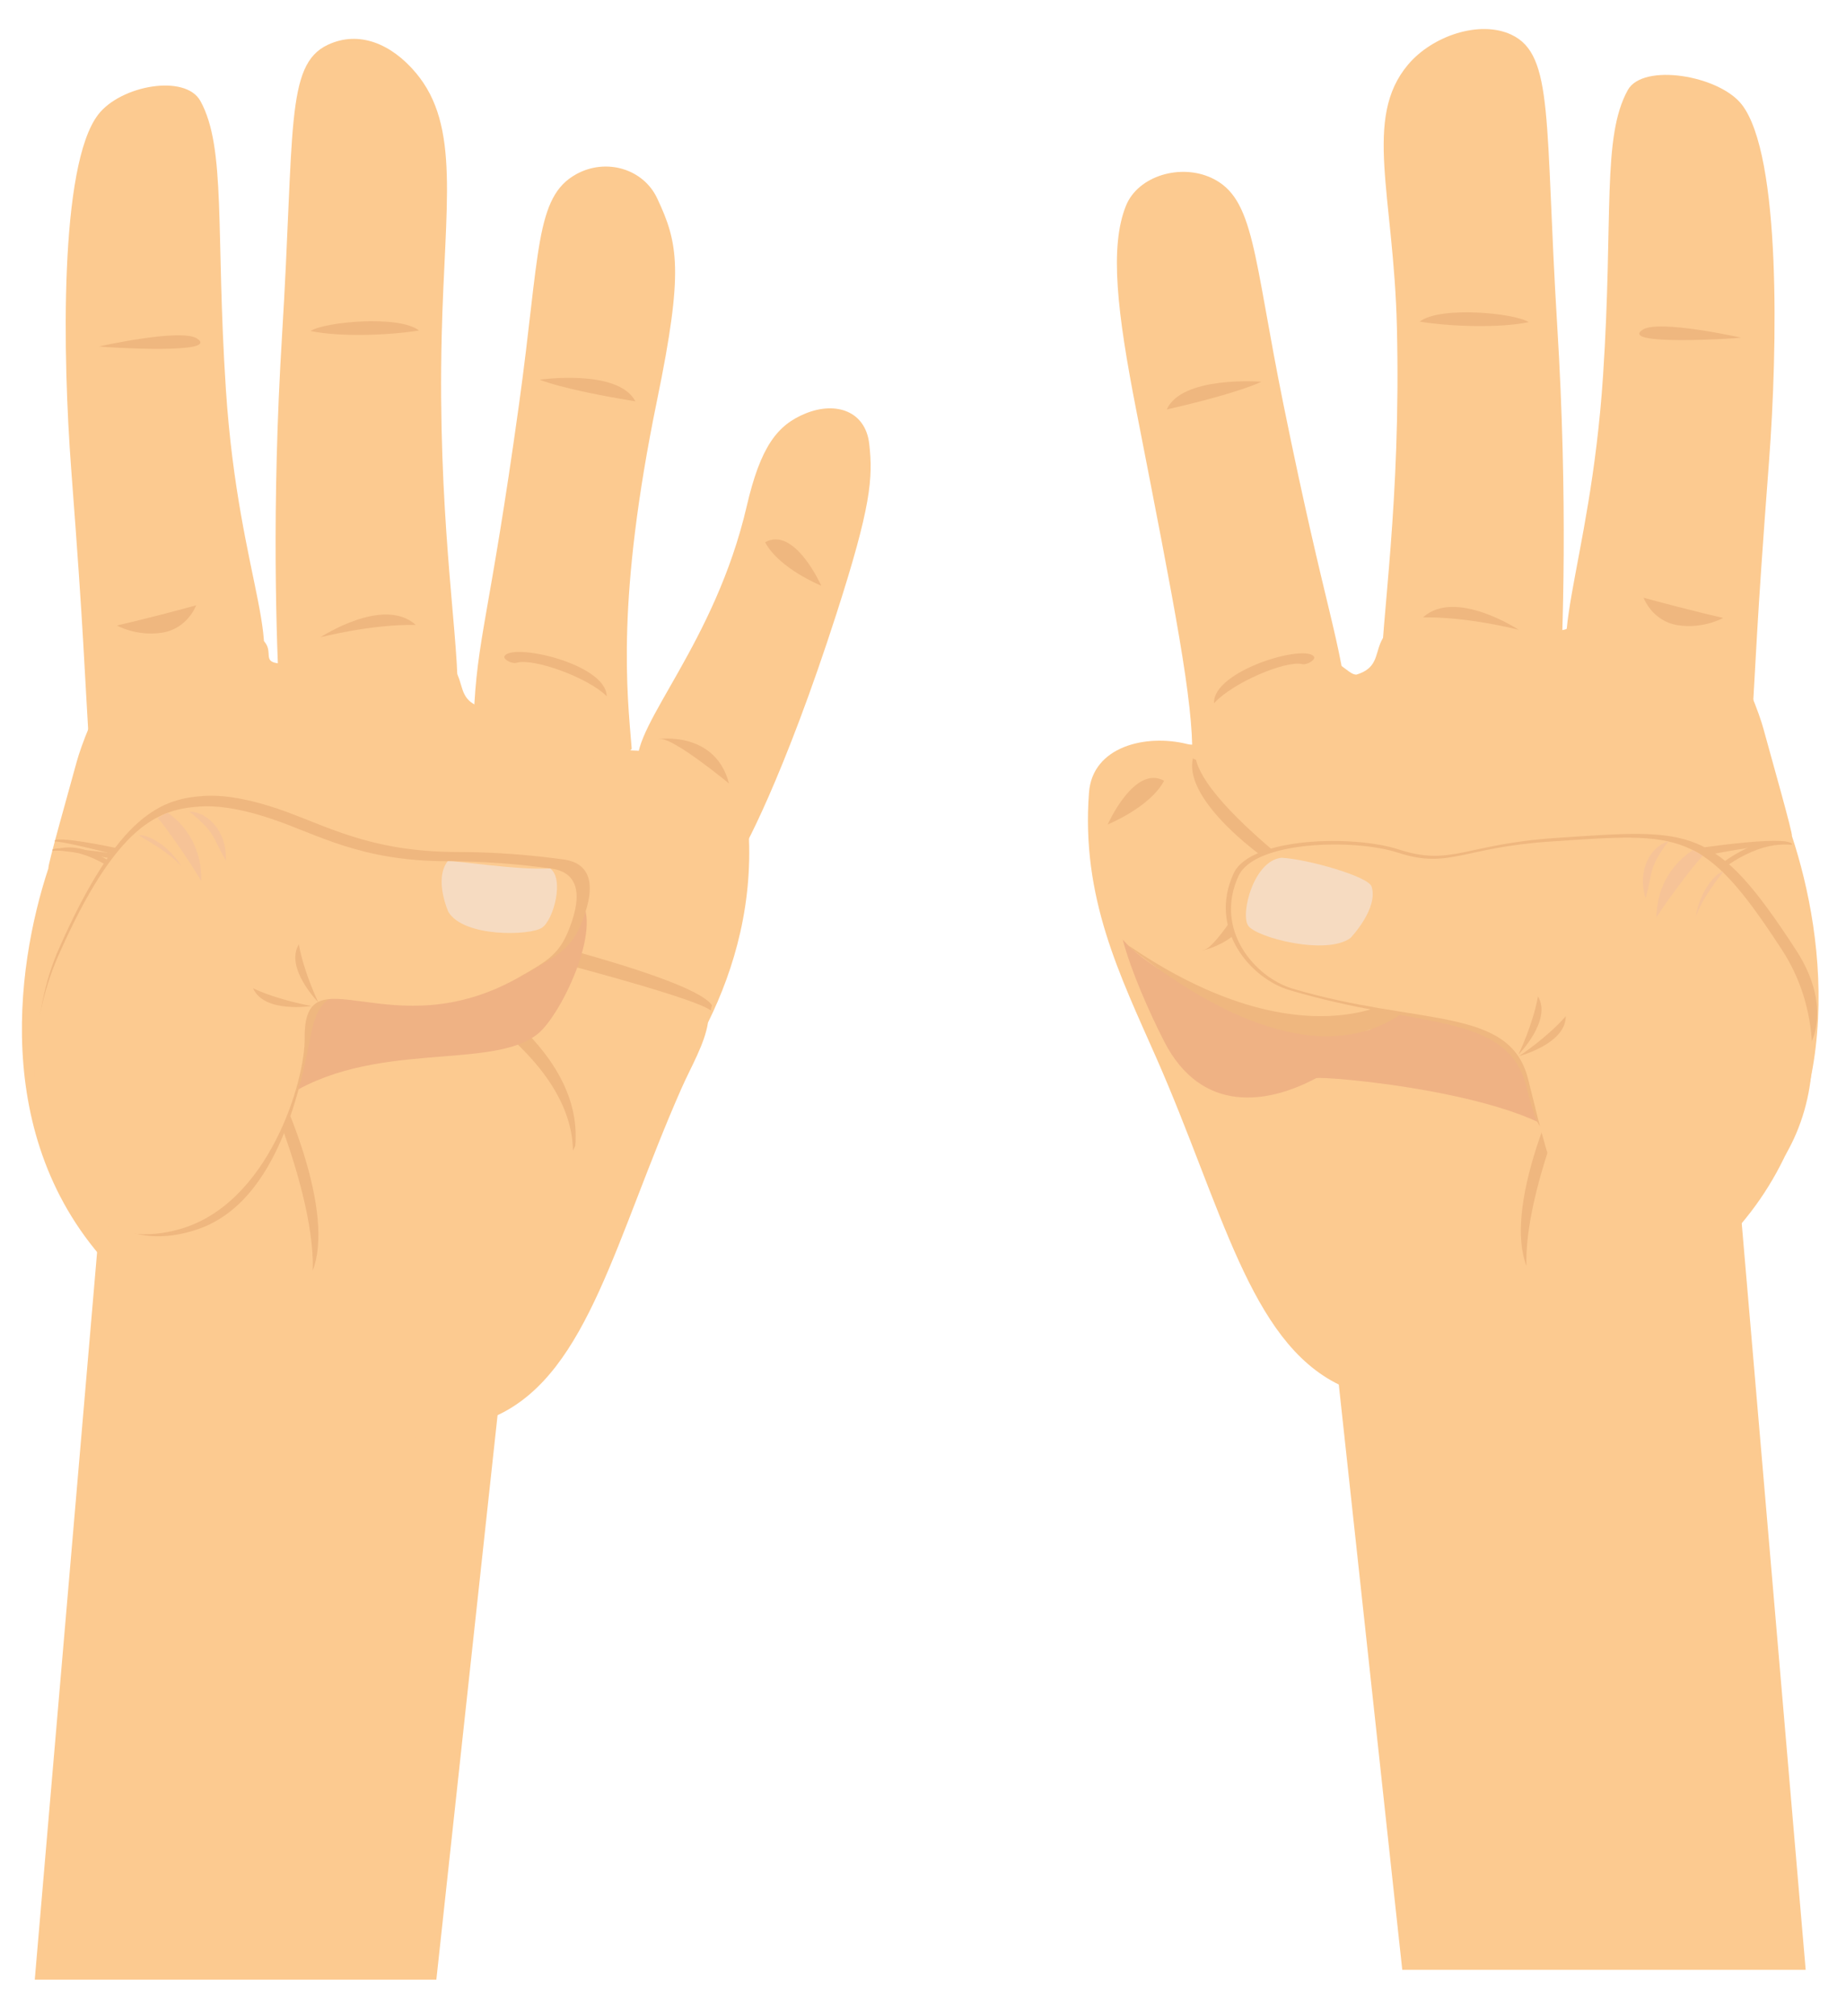 <svg xmlns="http://www.w3.org/2000/svg" width="293" height="320" viewBox="0 0 293 320"><path fill="#FFF" d="M0 0h293v320H0z"/><path fill="#FCCA90" d="M69.258 314.191H5.518l10.205-119.104 64.788 15.353z"/><path fill="#FCCA90" d="M79.25 224.469c14.153-6.903 18.48-28.051 28.884-51.666 1.545-3.509 3.71-7.085 4.242-10.519 4.249-8.618 7.309-19.229 6.379-31.376-.557-7.281-11.609-11.643-18.291-11.802-4.6-.105.7-4.581-6.838-7.813-13.434-5.763-14.938.994-17.131.994-6.374-1.941.942-7.899-13.944-10.158-12.747-1.932-11.851 3.337-17.727 3.186-5.876-.15 4.381-4.58-14.542-7.17-9.245-1.263-16.806 17.972-18.095 22.708-1.295 4.756-4.674 16.609-4.5 16.938-5.284 15.983-9.277 45.195 11.839 65.33 18.095 17.25 37.336 32.269 59.724 21.348z"/><path fill="#EFB77F" d="M8.3 135.032l.018-.171c2.329-2.502 99.207 16.672 104.669 24.663l-.165.849c-5.504-4.279-99.448-26.504-104.522-25.341z"/><path fill="#EFB77F" d="M8.665 133.532l.062-.164c2.652-1.861 85.297 16.45 82.583 48.477l-.366.782c-.485-29.446-77.646-49.018-82.279-49.095z"/><path fill="#EFB284" d="M46.874 156.531c9.579 1.768 37.687-6.495 44.65-14.422 4.771 3.818-2.245 18.7-6.074 21.896-7.279 6.075-26.502.772-40.64 10.446-6.884 4.713 1.82-16.734 2.064-17.92z"/><path fill="#EFB77F" d="M8.3 135.036c15.019-6.592 48.103 49.047 41.336 66.619.691-19.081-22.366-68.481-41.336-66.619z"/><path fill="#FCCA90" d="M14.468 123.648c-1.291-20.731-1.038-21.153-3.164-49.157-1.348-17.775-1.918-48.27 4.289-56.316 3.587-4.648 13.824-6.466 16.213-2.149 4.124 7.453 2.398 20.741 4.049 45.804 2.059 31.225 10.467 41.912 3.158 48.664-5.902 5.453-18.938 19.366-24.545 13.154z"/><path fill="#EFB77F" d="M15.723 54.984s13.021-2.925 15.554-1.255c3.86 2.548-14.593 1.407-15.554 1.255zM31.132 96.073c-8.204 2.234-12.588 3.196-12.588 3.196s3.178 1.794 7.216 1.14c4.041-.654 5.372-4.336 5.372-4.336z"/><path fill="#FCCA90" d="M44.392 112.163c-.502-10.363-1.327-31.31.38-59.031 1.995-32.416.475-42.807 7.227-46.007 4.999-2.369 10.156-.137 13.995 4.42 7.139 8.468 4.613 20.885 4.113 41.695-.668 27.874 2.472 46.226 2.537 56.019-5.297 5.147-27.709 14.08-28.252 2.904z"/><path fill="#EFB77F" d="M50.864 101.139s10.02-6.597 15.13-1.955c-7.032-.144-15.13 1.955-15.13 1.955zM49.292 52.531c4.442.952 12.269.728 17.215-.078-3.195-2.505-15.088-1.354-17.215.078z"/><path fill="#FCCA90" d="M75.192 113.882c.493-12.723 2.453-15.609 7.193-49.748 3.345-24.082 2.506-32.883 9.091-36.495 4.776-2.617 10.632-.812 12.813 3.799 3.39 7.172 4.223 11.57.01 32.041-6.54 31.78-4.754 46.425-4.037 55.322.113 1.397-25.471 5.499-25.07-4.919z"/><path fill="#EFB77F" d="M82.042 105.176c2.63-.749 11.24 2.318 14.253 5.317-.075-5.199-15.246-8.573-16.237-6.313-.197.446 1.15 1.235 1.984.996zM85.666 60.257s12.461-1.78 15.185 3.44c-11.946-1.955-15.185-3.44-15.185-3.44zM31.407 195.087C9.643 202.548.342 171.059 9.303 150.676c9.551-21.73 16.515-23.926 23.136-24.36 2.041-.131 5.701.055 11.479 1.986 7.637 2.555 14.473 6.91 28.72 6.918 8.775.012 15.288 1.004 16.651 1.165 4.372.517 5.416 3.865 3.176 9.661-1.632 4.225-3.383 5.274-8.16 7.998-20.915 11.923-32.083-4.283-34.91 9.94-1.549 7.794-5.01 26.652-17.988 31.103z"/><path fill="#FCCA90" d="M28.484 195.087C6.855 201.139.475 171.67 9.22 151.774c9.324-21.213 16.123-23.356 22.586-23.78 1.991-.131 5.566.051 11.207 1.938 7.455 2.493 14.126 6.744 28.037 6.755 8.567.007 14.922.979 16.254 1.136 4.269.504 5.288 3.774 3.102 9.431-1.594 4.124-3.303 5.147-7.968 7.808-20.417 11.641-34.246-4.455-34.078 9.702.079 6.751-5.684 26.351-19.876 30.323z"/><path fill="#F6DBC1" d="M71.178 144.743c2.483 4.07 13.029 3.764 14.868 2.48 1.837-1.28 3.561-7.797 1.259-9.4-5.159.33-14.946-1.292-16.254-1.136-2.223 2.896.127 8.056.127 8.056z"/><path fill="#EFB77F" d="M50.512 159.066s-5.344-5.431-3.08-9.187c.778 4.397 3.08 9.187 3.08 9.187zM49.446 159.66s-7.522 1.208-9.273-2.813c4.036 1.917 9.273 2.813 9.273 2.813z"/><path fill="#F6C397" d="M25.022 129.826s1.156-.688 1.613-.846c.765.596 5.452 3.771 5.31 10.854-2.178-3.71-6.3-9.464-6.923-10.008zM30.038 128.811c4.226 3.29 3.727 4.255 5.808 7.745.212-4.6-2.921-7.742-5.808-7.745zM22.069 132.616c.9-.375 4.591 1.3 6.743 4.918-1.729-2.086-5.708-4.312-6.743-4.918z"/><path fill="#FCCA90" d="M101.188 121.301c-.641-6.441 12.286-19.235 17.333-40.961 2.196-9.446 4.837-12.901 9.363-14.731 4.805-1.943 9.5-.369 10.086 4.863.609 5.424.278 9.895-5.204 26.928-8.302 25.795-15.05 38.398-16.102 39.509-3.019 3.197-14.719-7.984-15.476-15.608z"/><path fill="#EFB77F" d="M115.706 124.344s-8.848-7.313-10.921-7.042c-2.074.27 8.564-2.115 10.921 7.042zM130.351 92.959s-6.707-2.716-8.909-6.902c4.691-2.603 8.909 6.902 8.909 6.902z"/><g><path fill="#FCCA90" d="M222.569 312.629H286.6l-10.251-119.647-65.083 15.43z"/><path fill="#FCCA90" d="M212.532 219.756c-14.216-6.936-18.563-28.182-29.014-51.9-5.753-13.061-11.947-25.375-10.67-42.086.561-7.311 9.011-9.303 15.531-7.699 4.795 1.179-3.139-7.35 9.713-12.003 13.805-5.002 15.003 1 17.207 1 6.404-1.951-.947-7.937 14.007-10.203 12.806-1.945 11.906 3.349 17.809 3.2 5.9-.152-4.402-4.602 14.605-7.202 9.288-1.273 16.883 18.047 18.179 22.809 1.302 4.78 4.692 16.682 4.52 17.016 5.308 16.053 9.319 45.396-11.893 65.623-18.176 17.329-37.504 32.417-59.994 21.445z"/><path fill="#EFB77F" d="M284.419 134.069l-.018-.175c-2.34-2.513-50.956 6.253-57.94 10.659l.826 3.295c5.527-4.3 52.034-14.949 57.132-13.779z"/><path fill="#EFB284" d="M217.353 163.476c-9.622 1.778-32.159-6.392-39.152-14.353 1.323 5.034 4.279 11.671 6.562 16.131 5.989 11.714 16.624 9.884 24.114 5.869.841-.449 34.752 2.366 41.276 11.288 1.222 1.668.541-20.075 1.598-21.131.821-.817-18.29-2.538-27.298-1.775-2.232.191-7.097 3.993-7.1 3.971z"/><path fill="#EFB77F" d="M189.662 119.455c-2.379 5.036 4.949 12.802 13.962 18.803 7.663 5.101 25.194 5.068 25.01 12.162-.18 6.922-18.599 20.584-49.234-.167l-.313-.082c38.128 30.226 51.14 3.944 51.253-1.324.158-7.244-18.621-6.013-25.941-11.938-7.618-6.17-14.628-13.079-14.737-17.454zM284.419 134.069c-15.087-6.62-48.936 49.202-42.137 66.853-.695-19.17 23.081-68.724 42.137-66.853zM175.814 130.849s6.737-2.728 8.948-6.934c-4.71-2.614-8.948 6.934-8.948 6.934z"/><path fill="#FCCA90" d="M277.607 122.564c1.298-20.825 1.043-21.247 3.177-49.381 1.355-17.854 1.928-48.487-4.307-56.568-3.603-4.671-15.708-6.662-18.108-2.326-4.144 7.488-2.269 20.125-3.928 45.3-2.066 31.365-10.266 44.34-2.922 51.123 5.931 5.48 20.456 18.092 26.088 11.852z"/><path fill="#EFB77F" d="M276.349 53.591s-13.081-2.939-15.625-1.26c-3.878 2.557 14.657 1.409 15.625 1.26zM260.869 94.863c8.24 2.245 12.644 3.209 12.644 3.209s-3.191 1.799-7.249 1.146c-4.058-.656-5.395-4.355-5.395-4.355z"/><path fill="#FCCA90" d="M247.548 111.028c.506-10.412 1.333-31.454-.381-59.3-2.003-32.563-.477-42.999-7.261-46.214-5.021-2.378-12.561.165-16.417 4.742-7.17 8.506-2.274 20.678-1.773 41.581.674 27.998-2.482 46.435-2.549 56.273 5.323 5.172 27.836 14.142 28.381 2.918z"/><path fill="#EFB77F" d="M241.048 99.951s-10.065-6.627-15.199-1.962c7.064-.143 15.199 1.962 15.199 1.962zM242.627 51.126c-4.462.953-12.324.729-17.292-.081 3.209-2.515 15.156-1.359 17.292.081z"/><path fill="#F6DBC1" d="M208.048 143.31c3.294-.013 14.488 2.095 16.812 3.93.77 3.322-1.808 8.224-3.223 8.971-3.857 1.983-14.991-2.319-15.408-3.802-.917-3.266 1.819-9.099 1.819-9.099z"/><path fill="#FCCA90" d="M214.063 113.688c-1.291-12.721-3.439-15.492-10.335-49.42-4.865-23.933-4.577-32.81-11.405-36.017-4.953-2.327-11.69-.348-13.608 4.401-2.625 6.507-1.401 16.917 1.61 32.337 6.245 31.987 9.073 46.244 8.913 55.206-.023 1.409 25.882 3.916 24.825-6.507z"/><path fill="#EFB77F" d="M206.652 105.395c-2.686-.589-11.124 3.026-13.957 6.225-.252-5.219 14.746-9.554 15.882-7.35.224.433-1.076 1.31-1.925 1.125zM200.196 60.586s-12.605-.999-15.007 4.402c11.851-2.709 15.007-4.402 15.007-4.402zM199.052 140.369s-5.873 9.925-7.924 10.372c-2.052.45 8.814-.915 7.924-10.372z"/><path fill="#EFB77F" d="M258.211 165.296c11.907.893 19.568 5.948 24.834 4.331 5.033-1.546 8.078-9.52 2.064-18.783-13.022-20.05-16.561-19.294-38.12-17.856-14.476.966-16.597 4.564-25.001 1.824-7.143-2.33-23.52-1.961-26.185 3.806-4.109 8.895 2.741 16.696 8.847 18.516 20.77 6.192 34.64 3.39 37.645 15.423 4.539 18.159 2.448-8.262 15.916-7.261z"/><path fill="#FCCA90" d="M260.785 195.633c22.5 1.681 33.987-26.506 22.095-44.816-12.583-19.373-16.002-18.646-36.833-17.255-13.987.935-16.037 4.411-24.155 1.765-6.904-2.253-22.729-1.895-25.302 3.675-3.969 8.594 2.647 16.134 8.548 17.895 20.069 5.979 34.499 2.732 37.404 14.359 4.384 17.549 5.23 23.408 18.243 24.377z"/><path fill="#F6DBC1" d="M214.348 148.869c-3.86 2.831-15.038-.09-16.255-1.982-1.219-1.892.89-10.328 5.331-10.755 4.217.238 13.737 2.974 14.265 4.549 1.163 3.476-3.341 8.188-3.341 8.188z"/><path fill="#EFB77F" d="M241.015 167.369s5.367-5.456 3.093-9.228c-.78 4.419-3.093 9.228-3.093 9.228zM241.125 167.605s7.409-1.921 7.397-6.325c-2.94 3.39-7.397 6.325-7.397 6.325z"/><path fill="#F6C397" d="M270.268 135.833s-1.131-.736-1.584-.914c-.793.567-5.63 3.56-5.779 10.674 2.341-3.631 6.715-9.239 7.363-9.76zM264.817 133.529c-3.244 4.289-2.509 5.097-3.621 9.026-1.399-4.409.821-8.27 3.621-9.026zM273.513 138.346c-.979 0-3.755 2.979-4.355 7.161.798-2.602 3.63-6.199 4.355-7.161z"/></g></svg>